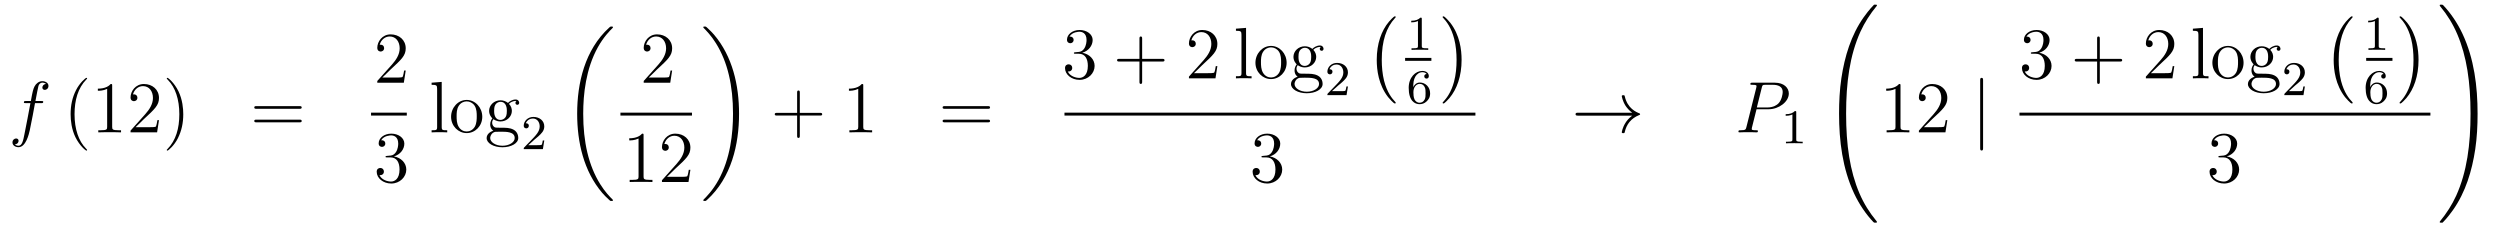 <?xml version='1.0'?>
<!-- This file was generated by dvisvgm 1.14.1 -->
<svg height='38pt' version='1.1' viewBox='0 -38 411 38' width='411pt' xmlns='http://www.w3.org/2000/svg' xmlns:xlink='http://www.w3.org/1999/xlink'>
<g id='page1'>
<g transform='matrix(1 0 0 1 -132 629)'>
<path d='M138.772 -650.046C139.011 -650.046 139.106 -650.046 139.106 -650.273C139.106 -650.392 139.011 -650.392 138.795 -650.392H137.827C138.054 -651.623 138.222 -652.472 138.317 -652.855C138.389 -653.142 138.64 -653.417 138.951 -653.417C139.202 -653.417 139.453 -653.309 139.572 -653.202C139.106 -653.154 138.963 -652.807 138.963 -652.604C138.963 -652.365 139.142 -652.221 139.369 -652.221C139.608 -652.221 139.967 -652.424 139.967 -652.879C139.967 -653.381 139.465 -653.656 138.939 -653.656C138.425 -653.656 137.923 -653.273 137.684 -652.807C137.468 -652.388 137.349 -651.958 137.074 -650.392H136.273C136.046 -650.392 135.927 -650.392 135.927 -650.177C135.927 -650.046 135.998 -650.046 136.237 -650.046H137.002C136.787 -648.934 136.297 -646.232 136.022 -644.953C135.819 -643.913 135.64 -643.04 135.042 -643.04C135.006 -643.04 134.659 -643.04 134.444 -643.267C135.054 -643.315 135.054 -643.841 135.054 -643.853C135.054 -644.092 134.874 -644.236 134.648 -644.236C134.408 -644.236 134.05 -644.032 134.05 -643.578C134.05 -643.064 134.576 -642.801 135.042 -642.801C136.261 -642.801 136.763 -644.989 136.895 -645.587C137.11 -646.507 137.696 -649.687 137.755 -650.046H138.772Z' fill-rule='evenodd'/>
<path d='M146.323 -642.335C146.323 -642.371 146.323 -642.395 146.12 -642.598C144.924 -643.806 144.255 -645.778 144.255 -648.217C144.255 -650.536 144.817 -652.532 146.203 -653.943C146.323 -654.05 146.323 -654.074 146.323 -654.11C146.323 -654.182 146.263 -654.206 146.215 -654.206C146.06 -654.206 145.08 -653.345 144.494 -652.173C143.884 -650.966 143.609 -649.687 143.609 -648.217C143.609 -647.152 143.777 -645.73 144.398 -644.451C145.103 -643.017 146.084 -642.239 146.215 -642.239C146.263 -642.239 146.323 -642.263 146.323 -642.335ZM150.441 -652.902C150.441 -653.178 150.441 -653.189 150.201 -653.189C149.915 -652.867 149.317 -652.424 148.086 -652.424V-652.078C148.361 -652.078 148.958 -652.078 149.616 -652.388V-646.16C149.616 -645.73 149.58 -645.587 148.528 -645.587H148.157V-645.24C148.48 -645.264 149.64 -645.264 150.034 -645.264C150.429 -645.264 151.576 -645.264 151.899 -645.24V-645.587H151.528C150.477 -645.587 150.441 -645.73 150.441 -646.16V-652.902ZM158.137 -647.248H157.875C157.839 -647.045 157.743 -646.387 157.623 -646.196C157.54 -646.089 156.858 -646.089 156.5 -646.089H154.288C154.611 -646.364 155.34 -647.129 155.651 -647.416C157.468 -649.089 158.137 -649.711 158.137 -650.894C158.137 -652.269 157.05 -653.189 155.663 -653.189C154.276 -653.189 153.463 -652.006 153.463 -650.978C153.463 -650.368 153.99 -650.368 154.025 -650.368C154.276 -650.368 154.587 -650.547 154.587 -650.93C154.587 -651.265 154.36 -651.492 154.025 -651.492C153.918 -651.492 153.894 -651.492 153.858 -651.48C154.085 -652.293 154.731 -652.843 155.508 -652.843C156.524 -652.843 157.145 -651.994 157.145 -650.894C157.145 -649.878 156.56 -648.993 155.878 -648.228L153.463 -645.527V-645.24H157.827L158.137 -647.248ZM162.129 -648.217C162.129 -649.125 162.009 -650.607 161.34 -651.994C160.634 -653.428 159.654 -654.206 159.523 -654.206C159.475 -654.206 159.415 -654.182 159.415 -654.11C159.415 -654.074 159.415 -654.05 159.618 -653.847C160.814 -652.64 161.483 -650.667 161.483 -648.228C161.483 -645.909 160.921 -643.913 159.534 -642.502C159.415 -642.395 159.415 -642.371 159.415 -642.335C159.415 -642.263 159.475 -642.239 159.523 -642.239C159.678 -642.239 160.658 -643.1 161.244 -644.272C161.854 -645.491 162.129 -646.782 162.129 -648.217Z' fill-rule='evenodd'/>
<path d='M181.222 -649.113C181.389 -649.113 181.604 -649.113 181.604 -649.328C181.604 -649.555 181.401 -649.555 181.222 -649.555H174.181C174.013 -649.555 173.798 -649.555 173.798 -649.34C173.798 -649.113 174.002 -649.113 174.181 -649.113H181.222ZM181.222 -646.89C181.389 -646.89 181.604 -646.89 181.604 -647.105C181.604 -647.332 181.401 -647.332 181.222 -647.332H174.181C174.013 -647.332 173.798 -647.332 173.798 -647.117C173.798 -646.89 174.002 -646.89 174.181 -646.89H181.222Z' fill-rule='evenodd'/>
<path d='M198.7 -655.408H198.437C198.401 -655.205 198.305 -654.547 198.186 -654.356C198.102 -654.249 197.42 -654.249 197.062 -654.249H194.851C195.174 -654.524 195.902 -655.289 196.213 -655.576C198.03 -657.249 198.7 -657.871 198.7 -659.054C198.7 -660.429 197.612 -661.349 196.225 -661.349C194.839 -661.349 194.026 -660.166 194.026 -659.138C194.026 -658.528 194.552 -658.528 194.587 -658.528C194.839 -658.528 195.149 -658.707 195.149 -659.09C195.149 -659.425 194.922 -659.652 194.587 -659.652C194.48 -659.652 194.456 -659.652 194.42 -659.64C194.647 -660.453 195.293 -661.003 196.07 -661.003C197.086 -661.003 197.707 -660.154 197.707 -659.054C197.707 -658.038 197.122 -657.153 196.441 -656.388L194.026 -653.687V-653.4H198.389L198.7 -655.408Z' fill-rule='evenodd'/>
<path d='M193 -648H198.878V-648.48H193'/>
<path d='M195.64 -641.372C195.437 -641.36 195.389 -641.347 195.389 -641.24C195.389 -641.121 195.449 -641.121 195.664 -641.121H196.213C197.23 -641.121 197.683 -640.284 197.683 -639.136C197.683 -637.57 196.871 -637.152 196.285 -637.152C195.712 -637.152 194.731 -637.427 194.384 -638.216C194.767 -638.156 195.114 -638.371 195.114 -638.801C195.114 -639.148 194.862 -639.387 194.528 -639.387C194.24 -639.387 193.93 -639.22 193.93 -638.766C193.93 -637.702 194.994 -636.829 196.321 -636.829C197.743 -636.829 198.796 -637.917 198.796 -639.124C198.796 -640.224 197.911 -641.085 196.763 -641.288C197.803 -641.587 198.473 -642.459 198.473 -643.392C198.473 -644.336 197.492 -645.029 196.333 -645.029C195.138 -645.029 194.252 -644.3 194.252 -643.428C194.252 -642.949 194.623 -642.854 194.803 -642.854C195.054 -642.854 195.341 -643.033 195.341 -643.392C195.341 -643.774 195.054 -643.942 194.791 -643.942C194.719 -643.942 194.695 -643.942 194.659 -643.93C195.114 -644.742 196.237 -644.742 196.297 -644.742C196.692 -644.742 197.468 -644.563 197.468 -643.392C197.468 -643.165 197.432 -642.495 197.086 -641.981C196.728 -641.455 196.321 -641.419 195.998 -641.407L195.64 -641.372Z' fill-rule='evenodd'/>
<path d='M204.617 -653.536L202.955 -653.405V-653.058C203.767 -653.058 203.863 -652.974 203.863 -652.388V-646.125C203.863 -645.587 203.731 -645.587 202.955 -645.587V-645.24C203.29 -645.264 203.875 -645.264 204.234 -645.264C204.592 -645.264 205.19 -645.264 205.525 -645.24V-645.587C204.76 -645.587 204.617 -645.587 204.617 -646.125V-653.536ZM211.286 -647.798C211.286 -649.34 210.115 -650.572 208.729 -650.572C207.294 -650.572 206.159 -649.304 206.159 -647.798C206.159 -646.268 207.354 -645.12 208.717 -645.12C210.127 -645.12 211.286 -646.292 211.286 -647.798ZM208.729 -645.383C208.286 -645.383 207.749 -645.575 207.402 -646.16C207.079 -646.698 207.067 -647.404 207.067 -647.906C207.067 -648.36 207.067 -649.089 207.438 -649.627C207.773 -650.141 208.298 -650.332 208.717 -650.332C209.183 -650.332 209.684 -650.117 210.007 -649.651C210.378 -649.101 210.378 -648.348 210.378 -647.906C210.378 -647.487 210.378 -646.746 210.067 -646.184C209.732 -645.611 209.183 -645.383 208.729 -645.383ZM213.102 -647.404C213.665 -647.033 214.142 -647.033 214.274 -647.033C215.35 -647.033 216.151 -647.846 216.151 -648.767C216.151 -649.089 216.055 -649.543 215.672 -649.926C216.138 -650.404 216.701 -650.404 216.761 -650.404C216.809 -650.404 216.868 -650.404 216.916 -650.38C216.796 -650.332 216.737 -650.213 216.737 -650.081C216.737 -649.914 216.856 -649.771 217.048 -649.771C217.142 -649.771 217.358 -649.83 217.358 -650.093C217.358 -650.308 217.19 -650.643 216.773 -650.643C216.151 -650.643 215.684 -650.261 215.518 -650.081C215.159 -650.356 214.74 -650.512 214.285 -650.512C213.21 -650.512 212.408 -649.699 212.408 -648.778C212.408 -648.097 212.827 -647.655 212.947 -647.547C212.803 -647.368 212.588 -647.021 212.588 -646.555C212.588 -645.862 213.007 -645.563 213.102 -645.503C212.552 -645.348 212.003 -644.917 212.003 -644.296C212.003 -643.471 213.126 -642.789 214.597 -642.789C216.019 -642.789 217.202 -643.423 217.202 -644.32C217.202 -644.618 217.118 -645.324 216.402 -645.694C215.792 -646.005 215.195 -646.005 214.166 -646.005C213.437 -646.005 213.353 -646.005 213.138 -646.232C213.018 -646.352 212.911 -646.579 212.911 -646.83C212.911 -647.033 212.983 -647.236 213.102 -647.404ZM214.285 -647.284C213.234 -647.284 213.234 -648.492 213.234 -648.767C213.234 -648.982 213.234 -649.472 213.437 -649.794C213.665 -650.141 214.022 -650.261 214.274 -650.261C215.326 -650.261 215.326 -649.053 215.326 -648.778C215.326 -648.563 215.326 -648.073 215.123 -647.75C214.896 -647.404 214.537 -647.284 214.285 -647.284ZM214.608 -643.04C213.461 -643.04 212.588 -643.626 212.588 -644.307C212.588 -644.403 212.612 -644.869 213.066 -645.18C213.33 -645.348 213.437 -645.348 214.274 -645.348C215.266 -645.348 216.617 -645.348 216.617 -644.307C216.617 -643.602 215.708 -643.04 214.608 -643.04Z' fill-rule='evenodd'/>
<path d='M219.928 -644.106C220.055 -644.225 220.39 -644.488 220.517 -644.6C221.011 -645.054 221.48 -645.492 221.48 -646.217C221.48 -647.165 220.684 -647.779 219.688 -647.779C218.732 -647.779 218.102 -647.054 218.102 -646.345C218.102 -645.954 218.413 -645.898 218.525 -645.898C218.692 -645.898 218.939 -646.018 218.939 -646.321C218.939 -646.735 218.54 -646.735 218.446 -646.735C218.676 -647.317 219.21 -647.516 219.6 -647.516C220.342 -647.516 220.724 -646.887 220.724 -646.217C220.724 -645.388 220.142 -644.783 219.202 -643.819L218.198 -642.783C218.102 -642.695 218.102 -642.679 218.102 -642.48H221.25L221.48 -643.906H221.233C221.21 -643.747 221.147 -643.348 221.051 -643.197C221.003 -643.133 220.397 -643.133 220.27 -643.133H218.851L219.928 -644.106Z' fill-rule='evenodd'/>
<path d='M232.768 -634.08C232.768 -634.128 232.744 -634.152 232.72 -634.188C232.278 -634.63 231.476 -635.431 230.676 -636.722C228.751 -639.806 227.879 -643.691 227.879 -648.293C227.879 -651.509 228.31 -655.657 230.281 -659.219C231.226 -660.917 232.206 -661.897 232.732 -662.423C232.768 -662.459 232.768 -662.483 232.768 -662.519C232.768 -662.638 232.684 -662.638 232.517 -662.638C232.349 -662.638 232.326 -662.638 232.146 -662.459C228.142 -658.813 226.886 -653.338 226.886 -648.305C226.886 -643.607 227.962 -638.873 230.999 -635.299C231.238 -635.024 231.692 -634.534 232.182 -634.104C232.326 -633.96 232.349 -633.96 232.517 -633.96C232.684 -633.96 232.768 -633.96 232.768 -634.08Z' fill-rule='evenodd'/>
<path d='M242.5 -655.408H242.237C242.201 -655.205 242.105 -654.547 241.986 -654.356C241.902 -654.249 241.22 -654.249 240.862 -654.249H238.651C238.974 -654.524 239.702 -655.289 240.013 -655.576C241.83 -657.249 242.5 -657.871 242.5 -659.054C242.5 -660.429 241.412 -661.349 240.025 -661.349C238.639 -661.349 237.826 -660.166 237.826 -659.138C237.826 -658.528 238.352 -658.528 238.387 -658.528C238.639 -658.528 238.949 -658.707 238.949 -659.09C238.949 -659.425 238.722 -659.652 238.387 -659.652C238.28 -659.652 238.256 -659.652 238.22 -659.64C238.447 -660.453 239.093 -661.003 239.87 -661.003C240.886 -661.003 241.507 -660.154 241.507 -659.054C241.507 -658.038 240.922 -657.153 240.241 -656.388L237.826 -653.687V-653.4H242.189L242.5 -655.408Z' fill-rule='evenodd'/>
<path d='M234 -648H245.761V-648.48H234'/>
<path d='M237.803 -644.742C237.803 -645.018 237.803 -645.029 237.564 -645.029C237.277 -644.707 236.68 -644.264 235.448 -644.264V-643.918C235.723 -643.918 236.321 -643.918 236.978 -644.228V-638C236.978 -637.57 236.942 -637.427 235.89 -637.427H235.519V-637.08C235.842 -637.104 237.002 -637.104 237.396 -637.104C237.791 -637.104 238.938 -637.104 239.261 -637.08V-637.427H238.891C237.839 -637.427 237.803 -637.57 237.803 -638V-644.742ZM245.5 -639.088H245.237C245.201 -638.885 245.105 -638.227 244.986 -638.036C244.902 -637.929 244.22 -637.929 243.862 -637.929H241.65C241.973 -638.204 242.702 -638.969 243.013 -639.256C244.83 -640.929 245.5 -641.551 245.5 -642.734C245.5 -644.109 244.412 -645.029 243.025 -645.029C241.639 -645.029 240.826 -643.846 240.826 -642.818C240.826 -642.208 241.352 -642.208 241.387 -642.208C241.639 -642.208 241.949 -642.387 241.949 -642.77C241.949 -643.105 241.722 -643.332 241.387 -643.332C241.28 -643.332 241.256 -643.332 241.22 -643.32C241.447 -644.133 242.093 -644.683 242.87 -644.683C243.886 -644.683 244.507 -643.834 244.507 -642.734C244.507 -641.718 243.922 -640.833 243.24 -640.068L240.826 -637.367V-637.08H245.189L245.5 -639.088Z' fill-rule='evenodd'/>
<path d='M253.5 -648.293C253.5 -652.991 252.424 -657.725 249.388 -661.299C249.149 -661.574 248.694 -662.064 248.204 -662.495C248.06 -662.638 248.036 -662.638 247.87 -662.638C247.726 -662.638 247.619 -662.638 247.619 -662.519C247.619 -662.471 247.667 -662.423 247.69 -662.399C248.108 -661.969 248.909 -661.168 249.71 -659.877C251.635 -656.793 252.508 -652.908 252.508 -648.305C252.508 -645.09 252.077 -640.942 250.105 -637.379C249.161 -635.682 248.168 -634.69 247.667 -634.188C247.642 -634.152 247.619 -634.116 247.619 -634.08C247.619 -633.96 247.726 -633.96 247.87 -633.96C248.036 -633.96 248.06 -633.96 248.24 -634.14C252.245 -637.786 253.5 -643.261 253.5 -648.293Z' fill-rule='evenodd'/>
<path d='M263.49 -648.001H266.789C266.957 -648.001 267.172 -648.001 267.172 -648.217C267.172 -648.444 266.969 -648.444 266.789 -648.444H263.49V-651.743C263.49 -651.91 263.49 -652.126 263.274 -652.126C263.047 -652.126 263.047 -651.922 263.047 -651.743V-648.444H259.748C259.58 -648.444 259.366 -648.444 259.366 -648.228C259.366 -648.001 259.568 -648.001 259.748 -648.001H263.047V-644.702C263.047 -644.535 263.047 -644.32 263.262 -644.32C263.49 -644.32 263.49 -644.523 263.49 -644.702V-648.001Z' fill-rule='evenodd'/>
<path d='M273.92 -652.902C273.92 -653.178 273.92 -653.189 273.68 -653.189C273.394 -652.867 272.796 -652.424 271.565 -652.424V-652.078C271.84 -652.078 272.437 -652.078 273.095 -652.388V-646.16C273.095 -645.73 273.059 -645.587 272.008 -645.587H271.637V-645.24C271.96 -645.264 273.119 -645.264 273.514 -645.264C273.908 -645.264 275.056 -645.264 275.378 -645.24V-645.587H275.008C273.956 -645.587 273.92 -645.73 273.92 -646.16V-652.902Z' fill-rule='evenodd'/>
<path d='M294.385 -649.113C294.552 -649.113 294.768 -649.113 294.768 -649.328C294.768 -649.555 294.564 -649.555 294.385 -649.555H287.345C287.177 -649.555 286.962 -649.555 286.962 -649.34C286.962 -649.113 287.165 -649.113 287.345 -649.113H294.385ZM294.385 -646.89C294.552 -646.89 294.768 -646.89 294.768 -647.105C294.768 -647.332 294.564 -647.332 294.385 -647.332H287.345C287.177 -647.332 286.962 -647.332 286.962 -647.117C286.962 -646.89 287.165 -646.89 287.345 -646.89H294.385Z' fill-rule='evenodd'/>
<path d='M308.8 -658.412C308.597 -658.4 308.549 -658.387 308.549 -658.28C308.549 -658.161 308.609 -658.161 308.824 -658.161H309.373C310.39 -658.161 310.843 -657.324 310.843 -656.176C310.843 -654.61 310.031 -654.192 309.445 -654.192C308.872 -654.192 307.891 -654.467 307.544 -655.256C307.927 -655.196 308.274 -655.411 308.274 -655.841C308.274 -656.188 308.022 -656.427 307.688 -656.427C307.4 -656.427 307.09 -656.26 307.09 -655.806C307.09 -654.742 308.154 -653.869 309.481 -653.869C310.903 -653.869 311.956 -654.957 311.956 -656.164C311.956 -657.264 311.071 -658.125 309.923 -658.328C310.963 -658.627 311.633 -659.499 311.633 -660.432C311.633 -661.376 310.652 -662.069 309.493 -662.069C308.298 -662.069 307.412 -661.34 307.412 -660.468C307.412 -659.989 307.783 -659.894 307.963 -659.894C308.214 -659.894 308.501 -660.073 308.501 -660.432C308.501 -660.814 308.214 -660.982 307.951 -660.982C307.879 -660.982 307.855 -660.982 307.819 -660.97C308.274 -661.782 309.397 -661.782 309.457 -661.782C309.852 -661.782 310.628 -661.603 310.628 -660.432C310.628 -660.205 310.592 -659.535 310.246 -659.021C309.888 -658.495 309.481 -658.459 309.158 -658.447L308.8 -658.412Z' fill-rule='evenodd'/>
<path d='M319.769 -656.881H323.068C323.236 -656.881 323.45 -656.881 323.45 -657.097C323.45 -657.324 323.248 -657.324 323.068 -657.324H319.769V-660.623C319.769 -660.79 319.769 -661.006 319.553 -661.006C319.326 -661.006 319.326 -660.802 319.326 -660.623V-657.324H316.027C315.859 -657.324 315.644 -657.324 315.644 -657.108C315.644 -656.881 315.847 -656.881 316.027 -656.881H319.326V-653.582C319.326 -653.415 319.326 -653.2 319.541 -653.2C319.769 -653.2 319.769 -653.403 319.769 -653.582V-656.881Z' fill-rule='evenodd'/>
<path d='M332.136 -656.128H331.873C331.837 -655.925 331.741 -655.267 331.621 -655.076C331.538 -654.969 330.857 -654.969 330.498 -654.969H328.286C328.609 -655.244 329.339 -656.009 329.65 -656.296C331.466 -657.969 332.136 -658.591 332.136 -659.774C332.136 -661.149 331.048 -662.069 329.662 -662.069C328.274 -662.069 327.462 -660.886 327.462 -659.858C327.462 -659.248 327.988 -659.248 328.024 -659.248C328.274 -659.248 328.585 -659.427 328.585 -659.81C328.585 -660.145 328.358 -660.372 328.024 -660.372C327.916 -660.372 327.893 -660.372 327.857 -660.36C328.084 -661.173 328.729 -661.723 329.506 -661.723C330.522 -661.723 331.144 -660.874 331.144 -659.774C331.144 -658.758 330.558 -657.873 329.876 -657.108L327.462 -654.407V-654.12H331.825L332.136 -656.128Z' fill-rule='evenodd'/>
<path d='M336.851 -662.416L335.189 -662.285V-661.938C336.002 -661.938 336.098 -661.854 336.098 -661.268V-655.005C336.098 -654.467 335.966 -654.467 335.189 -654.467V-654.12C335.524 -654.144 336.11 -654.144 336.468 -654.144C336.827 -654.144 337.426 -654.144 337.759 -654.12V-654.467C336.995 -654.467 336.851 -654.467 336.851 -655.005V-662.416ZM343.522 -656.678C343.522 -658.22 342.35 -659.452 340.963 -659.452C339.529 -659.452 338.394 -658.184 338.394 -656.678C338.394 -655.148 339.589 -654 340.951 -654C342.362 -654 343.522 -655.172 343.522 -656.678ZM340.963 -654.263C340.522 -654.263 339.983 -654.455 339.637 -655.04C339.314 -655.578 339.302 -656.284 339.302 -656.786C339.302 -657.24 339.302 -657.969 339.673 -658.507C340.008 -659.021 340.534 -659.212 340.951 -659.212C341.418 -659.212 341.92 -658.997 342.242 -658.531C342.613 -657.981 342.613 -657.228 342.613 -656.786C342.613 -656.367 342.613 -655.626 342.302 -655.064C341.968 -654.491 341.418 -654.263 340.963 -654.263ZM345.337 -656.284C345.899 -655.913 346.378 -655.913 346.508 -655.913C347.585 -655.913 348.385 -656.726 348.385 -657.647C348.385 -657.969 348.29 -658.423 347.908 -658.806C348.373 -659.284 348.936 -659.284 348.996 -659.284C349.043 -659.284 349.103 -659.284 349.151 -659.26C349.031 -659.212 348.971 -659.093 348.971 -658.961C348.971 -658.794 349.091 -658.651 349.283 -658.651C349.378 -658.651 349.592 -658.71 349.592 -658.973C349.592 -659.188 349.426 -659.523 349.007 -659.523C348.385 -659.523 347.92 -659.141 347.752 -658.961C347.394 -659.236 346.975 -659.392 346.52 -659.392C345.445 -659.392 344.644 -658.579 344.644 -657.658C344.644 -656.977 345.062 -656.535 345.182 -656.427C345.038 -656.248 344.824 -655.901 344.824 -655.435C344.824 -654.742 345.241 -654.443 345.337 -654.383C344.788 -654.228 344.238 -653.797 344.238 -653.176C344.238 -652.351 345.361 -651.669 346.831 -651.669C348.254 -651.669 349.438 -652.303 349.438 -653.2C349.438 -653.498 349.354 -654.204 348.637 -654.574C348.028 -654.885 347.429 -654.885 346.402 -654.885C345.672 -654.885 345.588 -654.885 345.373 -655.112C345.253 -655.232 345.146 -655.459 345.146 -655.71C345.146 -655.913 345.218 -656.116 345.337 -656.284ZM346.52 -656.164C345.469 -656.164 345.469 -657.372 345.469 -657.647C345.469 -657.862 345.469 -658.352 345.672 -658.674C345.899 -659.021 346.258 -659.141 346.508 -659.141C347.561 -659.141 347.561 -657.933 347.561 -657.658C347.561 -657.443 347.561 -656.953 347.358 -656.63C347.13 -656.284 346.771 -656.164 346.52 -656.164ZM346.843 -651.92C345.696 -651.92 344.824 -652.506 344.824 -653.187C344.824 -653.283 344.848 -653.749 345.301 -654.06C345.564 -654.228 345.672 -654.228 346.508 -654.228C347.501 -654.228 348.852 -654.228 348.852 -653.187C348.852 -652.482 347.944 -651.92 346.843 -651.92Z' fill-rule='evenodd'/>
<path d='M352.048 -652.986C352.175 -653.105 352.51 -653.368 352.637 -653.48C353.131 -653.934 353.6 -654.372 353.6 -655.097C353.6 -656.045 352.804 -656.659 351.808 -656.659C350.852 -656.659 350.222 -655.934 350.222 -655.225C350.222 -654.834 350.533 -654.778 350.645 -654.778C350.812 -654.778 351.059 -654.898 351.059 -655.201C351.059 -655.615 350.66 -655.615 350.566 -655.615C350.796 -656.197 351.33 -656.396 351.72 -656.396C352.462 -656.396 352.844 -655.767 352.844 -655.097C352.844 -654.268 352.262 -653.663 351.322 -652.699L350.318 -651.663C350.222 -651.575 350.222 -651.559 350.222 -651.36H353.37L353.6 -652.786H353.353C353.33 -652.627 353.267 -652.228 353.171 -652.077C353.123 -652.013 352.517 -652.013 352.39 -652.013H350.971L352.048 -652.986Z' fill-rule='evenodd'/>
<path d='M361.457 -650.105C361.457 -650.152 361.433 -650.177 361.409 -650.212C360.859 -650.798 360.047 -651.766 359.544 -653.715C359.269 -654.803 359.162 -656.034 359.162 -657.146C359.162 -660.29 359.915 -662.489 361.349 -664.043C361.457 -664.151 361.457 -664.175 361.457 -664.199C361.457 -664.318 361.361 -664.318 361.314 -664.318C361.134 -664.318 360.488 -663.601 360.334 -663.422C359.114 -661.975 358.337 -659.823 358.337 -657.158C358.337 -655.46 358.636 -653.058 360.202 -651.037C360.322 -650.894 361.098 -649.985 361.314 -649.985C361.361 -649.985 361.457 -649.985 361.457 -650.105Z' fill-rule='evenodd'/>
<path d='M365.742 -663.876C365.742 -664.091 365.726 -664.099 365.51 -664.099C365.184 -663.78 364.762 -663.589 364.006 -663.589V-663.326C364.22 -663.326 364.65 -663.326 365.112 -663.541V-659.453C365.112 -659.158 365.089 -659.063 364.332 -659.063H364.052V-658.8C364.379 -658.824 365.065 -658.824 365.424 -658.824C365.782 -658.824 366.475 -658.824 366.802 -658.8V-659.063H366.523C365.766 -659.063 365.742 -659.158 365.742 -659.453V-663.876Z' fill-rule='evenodd'/>
<path d='M363 -657H367.32V-657.48H363'/>
<path d='M364.339 -652.677C364.339 -653.339 364.396 -653.921 364.682 -654.407C364.921 -654.805 365.328 -655.132 365.83 -655.132C365.989 -655.132 366.355 -655.108 366.539 -654.829C366.18 -654.813 366.149 -654.542 366.149 -654.454C366.149 -654.215 366.332 -654.08 366.523 -654.08C366.666 -654.08 366.898 -654.168 366.898 -654.47C366.898 -654.948 366.539 -655.339 365.822 -655.339C364.714 -655.339 363.59 -654.287 363.59 -652.566C363.59 -650.407 364.595 -649.873 365.368 -649.873C365.75 -649.873 366.164 -649.976 366.523 -650.319C366.841 -650.63 367.112 -650.964 367.112 -651.657C367.112 -652.702 366.324 -653.434 365.44 -653.434C364.866 -653.434 364.523 -653.068 364.339 -652.677ZM365.368 -650.112C364.945 -650.112 364.682 -650.407 364.562 -650.63C364.379 -650.988 364.363 -651.53 364.363 -651.833C364.363 -652.622 364.794 -653.212 365.407 -653.212C365.806 -653.212 366.046 -653.004 366.197 -652.725C366.364 -652.431 366.364 -652.072 366.364 -651.666C366.364 -651.259 366.364 -650.908 366.204 -650.622C365.998 -650.255 365.718 -650.112 365.368 -650.112Z' fill-rule='evenodd'/>
<path d='M372.286 -657.146C372.286 -658.843 371.987 -661.246 370.421 -663.266C370.302 -663.41 369.524 -664.318 369.31 -664.318C369.25 -664.318 369.166 -664.294 369.166 -664.199C369.166 -664.151 369.19 -664.115 369.238 -664.079C369.811 -663.457 370.589 -662.489 371.078 -660.588C371.353 -659.501 371.461 -658.269 371.461 -657.158C371.461 -655.95 371.353 -654.731 371.042 -653.559C370.589 -651.886 369.883 -650.93 369.274 -650.26C369.166 -650.152 369.166 -650.129 369.166 -650.105C369.166 -650.009 369.25 -649.985 369.31 -649.985C369.488 -649.985 370.146 -650.714 370.29 -650.882C371.509 -652.328 372.286 -654.48 372.286 -657.146Z' fill-rule='evenodd'/>
<path d='M307 -648H374.558V-648.48H307'/>
<path d='M339.64 -641.372C339.437 -641.36 339.389 -641.347 339.389 -641.24C339.389 -641.121 339.449 -641.121 339.664 -641.121H340.213C341.23 -641.121 341.683 -640.284 341.683 -639.136C341.683 -637.57 340.871 -637.152 340.285 -637.152C339.712 -637.152 338.731 -637.427 338.384 -638.216C338.767 -638.156 339.114 -638.371 339.114 -638.801C339.114 -639.148 338.862 -639.387 338.528 -639.387C338.24 -639.387 337.93 -639.22 337.93 -638.766C337.93 -637.702 338.994 -636.829 340.321 -636.829C341.743 -636.829 342.796 -637.917 342.796 -639.124C342.796 -640.224 341.911 -641.085 340.763 -641.288C341.803 -641.587 342.473 -642.459 342.473 -643.392C342.473 -644.336 341.492 -645.029 340.333 -645.029C339.138 -645.029 338.252 -644.3 338.252 -643.428C338.252 -642.949 338.623 -642.854 338.803 -642.854C339.054 -642.854 339.341 -643.033 339.341 -643.392C339.341 -643.774 339.054 -643.942 338.791 -643.942C338.719 -643.942 338.695 -643.942 338.659 -643.93C339.114 -644.742 340.237 -644.742 340.297 -644.742C340.692 -644.742 341.468 -644.563 341.468 -643.392C341.468 -643.165 341.432 -642.495 341.086 -641.981C340.728 -641.455 340.321 -641.419 339.998 -641.407L339.64 -641.372Z' fill-rule='evenodd'/>
<path d='M400.33 -647.989C399.672 -647.487 399.349 -646.997 399.253 -646.842C398.716 -646.017 398.621 -645.264 398.621 -645.252C398.621 -645.108 398.764 -645.108 398.86 -645.108C399.062 -645.108 399.074 -645.132 399.122 -645.348C399.397 -646.519 400.103 -647.523 401.454 -648.073C401.597 -648.121 401.633 -648.145 401.633 -648.228S401.561 -648.348 401.537 -648.36C401.011 -648.563 399.565 -649.161 399.11 -651.169C399.074 -651.313 399.062 -651.348 398.86 -651.348C398.764 -651.348 398.621 -651.348 398.621 -651.205C398.621 -651.181 398.728 -650.428 399.23 -649.627C399.469 -649.268 399.816 -648.85 400.33 -648.468H391.448C391.232 -648.468 391.018 -648.468 391.018 -648.228C391.018 -647.989 391.232 -647.989 391.448 -647.989H400.33Z' fill-rule='evenodd'/>
<path d='M420.774 -649.041H422.783C424.433 -649.041 426.082 -650.261 426.082 -651.623C426.082 -652.556 425.293 -653.405 423.787 -653.405H420.092C419.866 -653.405 419.759 -653.405 419.759 -653.178C419.759 -653.058 419.866 -653.058 420.046 -653.058C420.774 -653.058 420.774 -652.962 420.774 -652.831C420.774 -652.807 420.774 -652.735 420.727 -652.556L419.113 -646.125C419.005 -645.706 418.981 -645.587 418.145 -645.587C417.917 -645.587 417.798 -645.587 417.798 -645.372C417.798 -645.24 417.906 -645.24 417.977 -645.24C418.205 -645.24 418.444 -645.264 418.67 -645.264H420.07C420.296 -645.264 420.547 -645.24 420.774 -645.24C420.87 -645.24 421.002 -645.24 421.002 -645.467C421.002 -645.587 420.894 -645.587 420.715 -645.587C419.998 -645.587 419.986 -645.67 419.986 -645.79C419.986 -645.85 419.998 -645.933 420.01 -645.993L420.774 -649.041ZM421.636 -652.592C421.742 -653.034 421.79 -653.058 422.257 -653.058H423.44C424.337 -653.058 425.078 -652.771 425.078 -651.874C425.078 -651.564 424.922 -650.547 424.373 -649.998C424.17 -649.782 423.595 -649.328 422.508 -649.328H420.822L421.636 -652.592Z' fill-rule='evenodd'/>
<path d='M427.302 -648.516C427.302 -648.731 427.286 -648.739 427.07 -648.739C426.744 -648.42 426.322 -648.229 425.566 -648.229V-647.966C425.78 -647.966 426.21 -647.966 426.672 -648.181V-644.093C426.672 -643.798 426.649 -643.703 425.892 -643.703H425.612V-643.44C425.939 -643.464 426.625 -643.464 426.984 -643.464C427.342 -643.464 428.035 -643.464 428.362 -643.44V-643.703H428.083C427.326 -643.703 427.302 -643.798 427.302 -644.093V-648.516Z' fill-rule='evenodd'/>
<path d='M440.569 -630.507C440.569 -630.543 440.569 -630.567 440.497 -630.651C439.35 -632.037 438.394 -633.568 437.688 -635.229C436.122 -638.887 435.5 -643.167 435.5 -648.307C435.5 -653.399 436.086 -657.87 437.856 -661.791C438.55 -663.309 439.458 -664.72 440.521 -666.011C440.545 -666.047 440.569 -666.071 440.569 -666.119C440.569 -666.238 440.485 -666.238 440.306 -666.238C440.126 -666.238 440.104 -666.238 440.08 -666.214C440.068 -666.202 439.326 -665.485 438.394 -664.17C436.314 -661.229 435.262 -657.715 434.724 -654.153C434.437 -652.228 434.341 -650.268 434.341 -648.319C434.341 -643.848 434.903 -639.282 436.816 -635.193C437.664 -633.377 438.8 -631.739 439.984 -630.496C440.09 -630.4 440.104 -630.388 440.306 -630.388C440.485 -630.388 440.569 -630.388 440.569 -630.507Z' fill-rule='evenodd'/>
<path d='M444.443 -652.902C444.443 -653.178 444.443 -653.189 444.204 -653.189C443.917 -652.867 443.32 -652.424 442.088 -652.424V-652.078C442.363 -652.078 442.961 -652.078 443.618 -652.388V-646.16C443.618 -645.73 443.582 -645.587 442.53 -645.587H442.159V-645.24C442.482 -645.264 443.642 -645.264 444.036 -645.264C444.431 -645.264 445.578 -645.264 445.901 -645.24V-645.587H445.531C444.479 -645.587 444.443 -645.73 444.443 -646.16V-652.902ZM452.14 -647.248H451.877C451.841 -647.045 451.745 -646.387 451.626 -646.196C451.542 -646.089 450.86 -646.089 450.502 -646.089H448.29C448.613 -646.364 449.342 -647.129 449.653 -647.416C451.47 -649.089 452.14 -649.711 452.14 -650.894C452.14 -652.269 451.051 -653.189 449.665 -653.189S447.466 -652.006 447.466 -650.978C447.466 -650.368 447.991 -650.368 448.027 -650.368C448.279 -650.368 448.589 -650.547 448.589 -650.93C448.589 -651.265 448.362 -651.492 448.027 -651.492C447.92 -651.492 447.896 -651.492 447.86 -651.48C448.087 -652.293 448.733 -652.843 449.51 -652.843C450.526 -652.843 451.147 -651.994 451.147 -650.894C451.147 -649.878 450.562 -648.993 449.88 -648.228L447.466 -645.527V-645.24H451.829L452.14 -647.248Z' fill-rule='evenodd'/>
<path d='M458.018 -653.775C458.018 -653.99 458.018 -654.206 457.78 -654.206C457.541 -654.206 457.541 -653.99 457.541 -653.775V-642.682C457.541 -642.467 457.541 -642.252 457.78 -642.252C458.018 -642.252 458.018 -642.467 458.018 -642.682V-653.775Z' fill-rule='evenodd'/>
<path d='M466.12 -658.412C465.917 -658.4 465.869 -658.387 465.869 -658.28C465.869 -658.161 465.929 -658.161 466.144 -658.161H466.693C467.71 -658.161 468.163 -657.324 468.163 -656.176C468.163 -654.61 467.351 -654.192 466.765 -654.192C466.192 -654.192 465.211 -654.467 464.864 -655.256C465.247 -655.196 465.594 -655.411 465.594 -655.841C465.594 -656.188 465.342 -656.427 465.008 -656.427C464.72 -656.427 464.41 -656.26 464.41 -655.806C464.41 -654.742 465.474 -653.869 466.801 -653.869C468.223 -653.869 469.276 -654.957 469.276 -656.164C469.276 -657.264 468.391 -658.125 467.243 -658.328C468.283 -658.627 468.953 -659.499 468.953 -660.432C468.953 -661.376 467.972 -662.069 466.813 -662.069C465.618 -662.069 464.732 -661.34 464.732 -660.468C464.732 -659.989 465.103 -659.894 465.283 -659.894C465.534 -659.894 465.821 -660.073 465.821 -660.432C465.821 -660.814 465.534 -660.982 465.271 -660.982C465.199 -660.982 465.175 -660.982 465.139 -660.97C465.594 -661.782 466.717 -661.782 466.777 -661.782C467.172 -661.782 467.948 -661.603 467.948 -660.432C467.948 -660.205 467.912 -659.535 467.566 -659.021C467.208 -658.495 466.801 -658.459 466.478 -658.447L466.12 -658.412Z' fill-rule='evenodd'/>
<path d='M477.209 -656.881H480.508C480.676 -656.881 480.89 -656.881 480.89 -657.097C480.89 -657.324 480.688 -657.324 480.508 -657.324H477.209V-660.623C477.209 -660.79 477.209 -661.006 476.993 -661.006C476.766 -661.006 476.766 -660.802 476.766 -660.623V-657.324H473.467C473.299 -657.324 473.084 -657.324 473.084 -657.108C473.084 -656.881 473.287 -656.881 473.467 -656.881H476.766V-653.582C476.766 -653.415 476.766 -653.2 476.981 -653.2C477.209 -653.2 477.209 -653.403 477.209 -653.582V-656.881Z' fill-rule='evenodd'/>
<path d='M489.456 -656.128H489.193C489.157 -655.925 489.061 -655.267 488.941 -655.076C488.858 -654.969 488.177 -654.969 487.818 -654.969H485.606C485.929 -655.244 486.659 -656.009 486.97 -656.296C488.786 -657.969 489.456 -658.591 489.456 -659.774C489.456 -661.149 488.368 -662.069 486.982 -662.069C485.594 -662.069 484.782 -660.886 484.782 -659.858C484.782 -659.248 485.308 -659.248 485.344 -659.248C485.594 -659.248 485.905 -659.427 485.905 -659.81C485.905 -660.145 485.678 -660.372 485.344 -660.372C485.236 -660.372 485.213 -660.372 485.177 -660.36C485.404 -661.173 486.049 -661.723 486.826 -661.723C487.842 -661.723 488.464 -660.874 488.464 -659.774C488.464 -658.758 487.878 -657.873 487.196 -657.108L484.782 -654.407V-654.12H489.145L489.456 -656.128Z' fill-rule='evenodd'/>
<path d='M494.171 -662.416L492.509 -662.285V-661.938C493.322 -661.938 493.418 -661.854 493.418 -661.268V-655.005C493.418 -654.467 493.286 -654.467 492.509 -654.467V-654.12C492.844 -654.144 493.43 -654.144 493.788 -654.144C494.147 -654.144 494.746 -654.144 495.079 -654.12V-654.467C494.315 -654.467 494.171 -654.467 494.171 -655.005V-662.416ZM500.842 -656.678C500.842 -658.22 499.67 -659.452 498.283 -659.452C496.849 -659.452 495.714 -658.184 495.714 -656.678C495.714 -655.148 496.909 -654 498.271 -654C499.682 -654 500.842 -655.172 500.842 -656.678ZM498.283 -654.263C497.842 -654.263 497.303 -654.455 496.957 -655.04C496.634 -655.578 496.622 -656.284 496.622 -656.786C496.622 -657.24 496.622 -657.969 496.993 -658.507C497.328 -659.021 497.854 -659.212 498.271 -659.212C498.738 -659.212 499.24 -658.997 499.562 -658.531C499.933 -657.981 499.933 -657.228 499.933 -656.786C499.933 -656.367 499.933 -655.626 499.622 -655.064C499.288 -654.491 498.738 -654.263 498.283 -654.263ZM502.657 -656.284C503.219 -655.913 503.698 -655.913 503.828 -655.913C504.905 -655.913 505.705 -656.726 505.705 -657.647C505.705 -657.969 505.61 -658.423 505.228 -658.806C505.693 -659.284 506.256 -659.284 506.316 -659.284C506.363 -659.284 506.423 -659.284 506.471 -659.26C506.351 -659.212 506.291 -659.093 506.291 -658.961C506.291 -658.794 506.411 -658.651 506.603 -658.651C506.698 -658.651 506.912 -658.71 506.912 -658.973C506.912 -659.188 506.746 -659.523 506.327 -659.523C505.705 -659.523 505.24 -659.141 505.072 -658.961C504.714 -659.236 504.295 -659.392 503.84 -659.392C502.765 -659.392 501.964 -658.579 501.964 -657.658C501.964 -656.977 502.382 -656.535 502.502 -656.427C502.358 -656.248 502.144 -655.901 502.144 -655.435C502.144 -654.742 502.561 -654.443 502.657 -654.383C502.108 -654.228 501.558 -653.797 501.558 -653.176C501.558 -652.351 502.681 -651.669 504.151 -651.669C505.574 -651.669 506.758 -652.303 506.758 -653.2C506.758 -653.498 506.674 -654.204 505.957 -654.574C505.348 -654.885 504.749 -654.885 503.722 -654.885C502.992 -654.885 502.908 -654.885 502.693 -655.112C502.573 -655.232 502.466 -655.459 502.466 -655.71C502.466 -655.913 502.538 -656.116 502.657 -656.284ZM503.84 -656.164C502.789 -656.164 502.789 -657.372 502.789 -657.647C502.789 -657.862 502.789 -658.352 502.992 -658.674C503.219 -659.021 503.578 -659.141 503.828 -659.141C504.881 -659.141 504.881 -657.933 504.881 -657.658C504.881 -657.443 504.881 -656.953 504.678 -656.63C504.45 -656.284 504.091 -656.164 503.84 -656.164ZM504.163 -651.92C503.016 -651.92 502.144 -652.506 502.144 -653.187C502.144 -653.283 502.168 -653.749 502.621 -654.06C502.884 -654.228 502.992 -654.228 503.828 -654.228C504.821 -654.228 506.172 -654.228 506.172 -653.187C506.172 -652.482 505.264 -651.92 504.163 -651.92Z' fill-rule='evenodd'/>
<path d='M509.368 -652.986C509.495 -653.105 509.83 -653.368 509.957 -653.48C510.451 -653.934 510.92 -654.372 510.92 -655.097C510.92 -656.045 510.124 -656.659 509.128 -656.659C508.172 -656.659 507.542 -655.934 507.542 -655.225C507.542 -654.834 507.853 -654.778 507.965 -654.778C508.132 -654.778 508.379 -654.898 508.379 -655.201C508.379 -655.615 507.98 -655.615 507.886 -655.615C508.116 -656.197 508.65 -656.396 509.04 -656.396C509.782 -656.396 510.164 -655.767 510.164 -655.097C510.164 -654.268 509.582 -653.663 508.642 -652.699L507.638 -651.663C507.542 -651.575 507.542 -651.559 507.542 -651.36H510.69L510.92 -652.786H510.673C510.65 -652.627 510.587 -652.228 510.491 -652.077C510.443 -652.013 509.837 -652.013 509.71 -652.013H508.291L509.368 -652.986Z' fill-rule='evenodd'/>
<path d='M518.777 -650.105C518.777 -650.152 518.753 -650.177 518.729 -650.212C518.179 -650.798 517.367 -651.766 516.864 -653.715C516.589 -654.803 516.482 -656.034 516.482 -657.146C516.482 -660.29 517.235 -662.489 518.669 -664.043C518.777 -664.151 518.777 -664.175 518.777 -664.199C518.777 -664.318 518.681 -664.318 518.634 -664.318C518.454 -664.318 517.808 -663.601 517.654 -663.422C516.434 -661.975 515.657 -659.823 515.657 -657.158C515.657 -655.46 515.956 -653.058 517.522 -651.037C517.642 -650.894 518.418 -649.985 518.634 -649.985C518.681 -649.985 518.777 -649.985 518.777 -650.105Z' fill-rule='evenodd'/>
<path d='M523.062 -663.876C523.062 -664.091 523.046 -664.099 522.83 -664.099C522.504 -663.78 522.082 -663.589 521.326 -663.589V-663.326C521.54 -663.326 521.97 -663.326 522.432 -663.541V-659.453C522.432 -659.158 522.409 -659.063 521.652 -659.063H521.372V-658.8C521.699 -658.824 522.385 -658.824 522.744 -658.824C523.102 -658.824 523.795 -658.824 524.122 -658.8V-659.063H523.843C523.086 -659.063 523.062 -659.158 523.062 -659.453V-663.876Z' fill-rule='evenodd'/>
<path d='M521 -657H525.32V-657.48H521'/>
<path d='M521.659 -652.677C521.659 -653.339 521.716 -653.921 522.002 -654.407C522.241 -654.805 522.648 -655.132 523.15 -655.132C523.309 -655.132 523.675 -655.108 523.859 -654.829C523.5 -654.813 523.469 -654.542 523.469 -654.454C523.469 -654.215 523.652 -654.08 523.843 -654.08C523.986 -654.08 524.218 -654.168 524.218 -654.47C524.218 -654.948 523.859 -655.339 523.142 -655.339C522.034 -655.339 520.91 -654.287 520.91 -652.566C520.91 -650.407 521.915 -649.873 522.688 -649.873C523.07 -649.873 523.484 -649.976 523.843 -650.319C524.161 -650.63 524.432 -650.964 524.432 -651.657C524.432 -652.702 523.644 -653.434 522.76 -653.434C522.186 -653.434 521.843 -653.068 521.659 -652.677ZM522.688 -650.112C522.265 -650.112 522.002 -650.407 521.882 -650.63C521.699 -650.988 521.683 -651.53 521.683 -651.833C521.683 -652.622 522.114 -653.212 522.727 -653.212C523.126 -653.212 523.366 -653.004 523.517 -652.725C523.684 -652.431 523.684 -652.072 523.684 -651.666C523.684 -651.259 523.684 -650.908 523.524 -650.622C523.318 -650.255 523.038 -650.112 522.688 -650.112Z' fill-rule='evenodd'/>
<path d='M529.606 -657.146C529.606 -658.843 529.307 -661.246 527.741 -663.266C527.622 -663.41 526.844 -664.318 526.63 -664.318C526.57 -664.318 526.486 -664.294 526.486 -664.199C526.486 -664.151 526.51 -664.115 526.558 -664.079C527.131 -663.457 527.909 -662.489 528.398 -660.588C528.673 -659.501 528.781 -658.269 528.781 -657.158C528.781 -655.95 528.673 -654.731 528.362 -653.559C527.909 -651.886 527.203 -650.93 526.594 -650.26C526.486 -650.152 526.486 -650.129 526.486 -650.105C526.486 -650.009 526.57 -649.985 526.63 -649.985C526.808 -649.985 527.466 -650.714 527.61 -650.882C528.829 -652.328 529.606 -654.48 529.606 -657.146Z' fill-rule='evenodd'/>
<path d='M464 -648H531.559V-648.48H464'/>
<path d='M496.96 -641.372C496.757 -641.36 496.709 -641.347 496.709 -641.24C496.709 -641.121 496.769 -641.121 496.984 -641.121H497.533C498.55 -641.121 499.003 -640.284 499.003 -639.136C499.003 -637.57 498.191 -637.152 497.605 -637.152C497.032 -637.152 496.051 -637.427 495.704 -638.216C496.087 -638.156 496.434 -638.371 496.434 -638.801C496.434 -639.148 496.182 -639.387 495.848 -639.387C495.56 -639.387 495.25 -639.22 495.25 -638.766C495.25 -637.702 496.314 -636.829 497.641 -636.829C499.063 -636.829 500.116 -637.917 500.116 -639.124C500.116 -640.224 499.231 -641.085 498.083 -641.288C499.123 -641.587 499.793 -642.459 499.793 -643.392C499.793 -644.336 498.812 -645.029 497.653 -645.029C496.458 -645.029 495.572 -644.3 495.572 -643.428C495.572 -642.949 495.943 -642.854 496.123 -642.854C496.374 -642.854 496.661 -643.033 496.661 -643.392C496.661 -643.774 496.374 -643.942 496.111 -643.942C496.039 -643.942 496.015 -643.942 495.979 -643.93C496.434 -644.742 497.557 -644.742 497.617 -644.742C498.012 -644.742 498.788 -644.563 498.788 -643.392C498.788 -643.165 498.752 -642.495 498.406 -641.981C498.048 -641.455 497.641 -641.419 497.318 -641.407L496.96 -641.372Z' fill-rule='evenodd'/>
<path d='M539.315 -648.307C539.315 -652.778 538.753 -657.344 536.84 -661.432C535.991 -663.25 534.856 -664.887 533.672 -666.131C533.564 -666.226 533.552 -666.238 533.35 -666.238C533.182 -666.238 533.087 -666.238 533.087 -666.119C533.087 -666.071 533.135 -666.011 533.158 -665.975C534.306 -664.588 535.262 -663.058 535.968 -661.397C537.534 -657.739 538.156 -653.459 538.156 -648.319C538.156 -643.227 537.569 -638.756 535.8 -634.835C535.106 -633.317 534.198 -631.906 533.135 -630.615C533.122 -630.591 533.087 -630.543 533.087 -630.507C533.087 -630.388 533.182 -630.388 533.35 -630.388C533.528 -630.388 533.552 -630.388 533.576 -630.412C533.588 -630.424 534.33 -631.141 535.262 -632.456C537.342 -635.397 538.394 -638.911 538.932 -642.473C539.219 -644.398 539.315 -646.358 539.315 -648.307Z' fill-rule='evenodd'/>
</g>
</g>
</svg>
